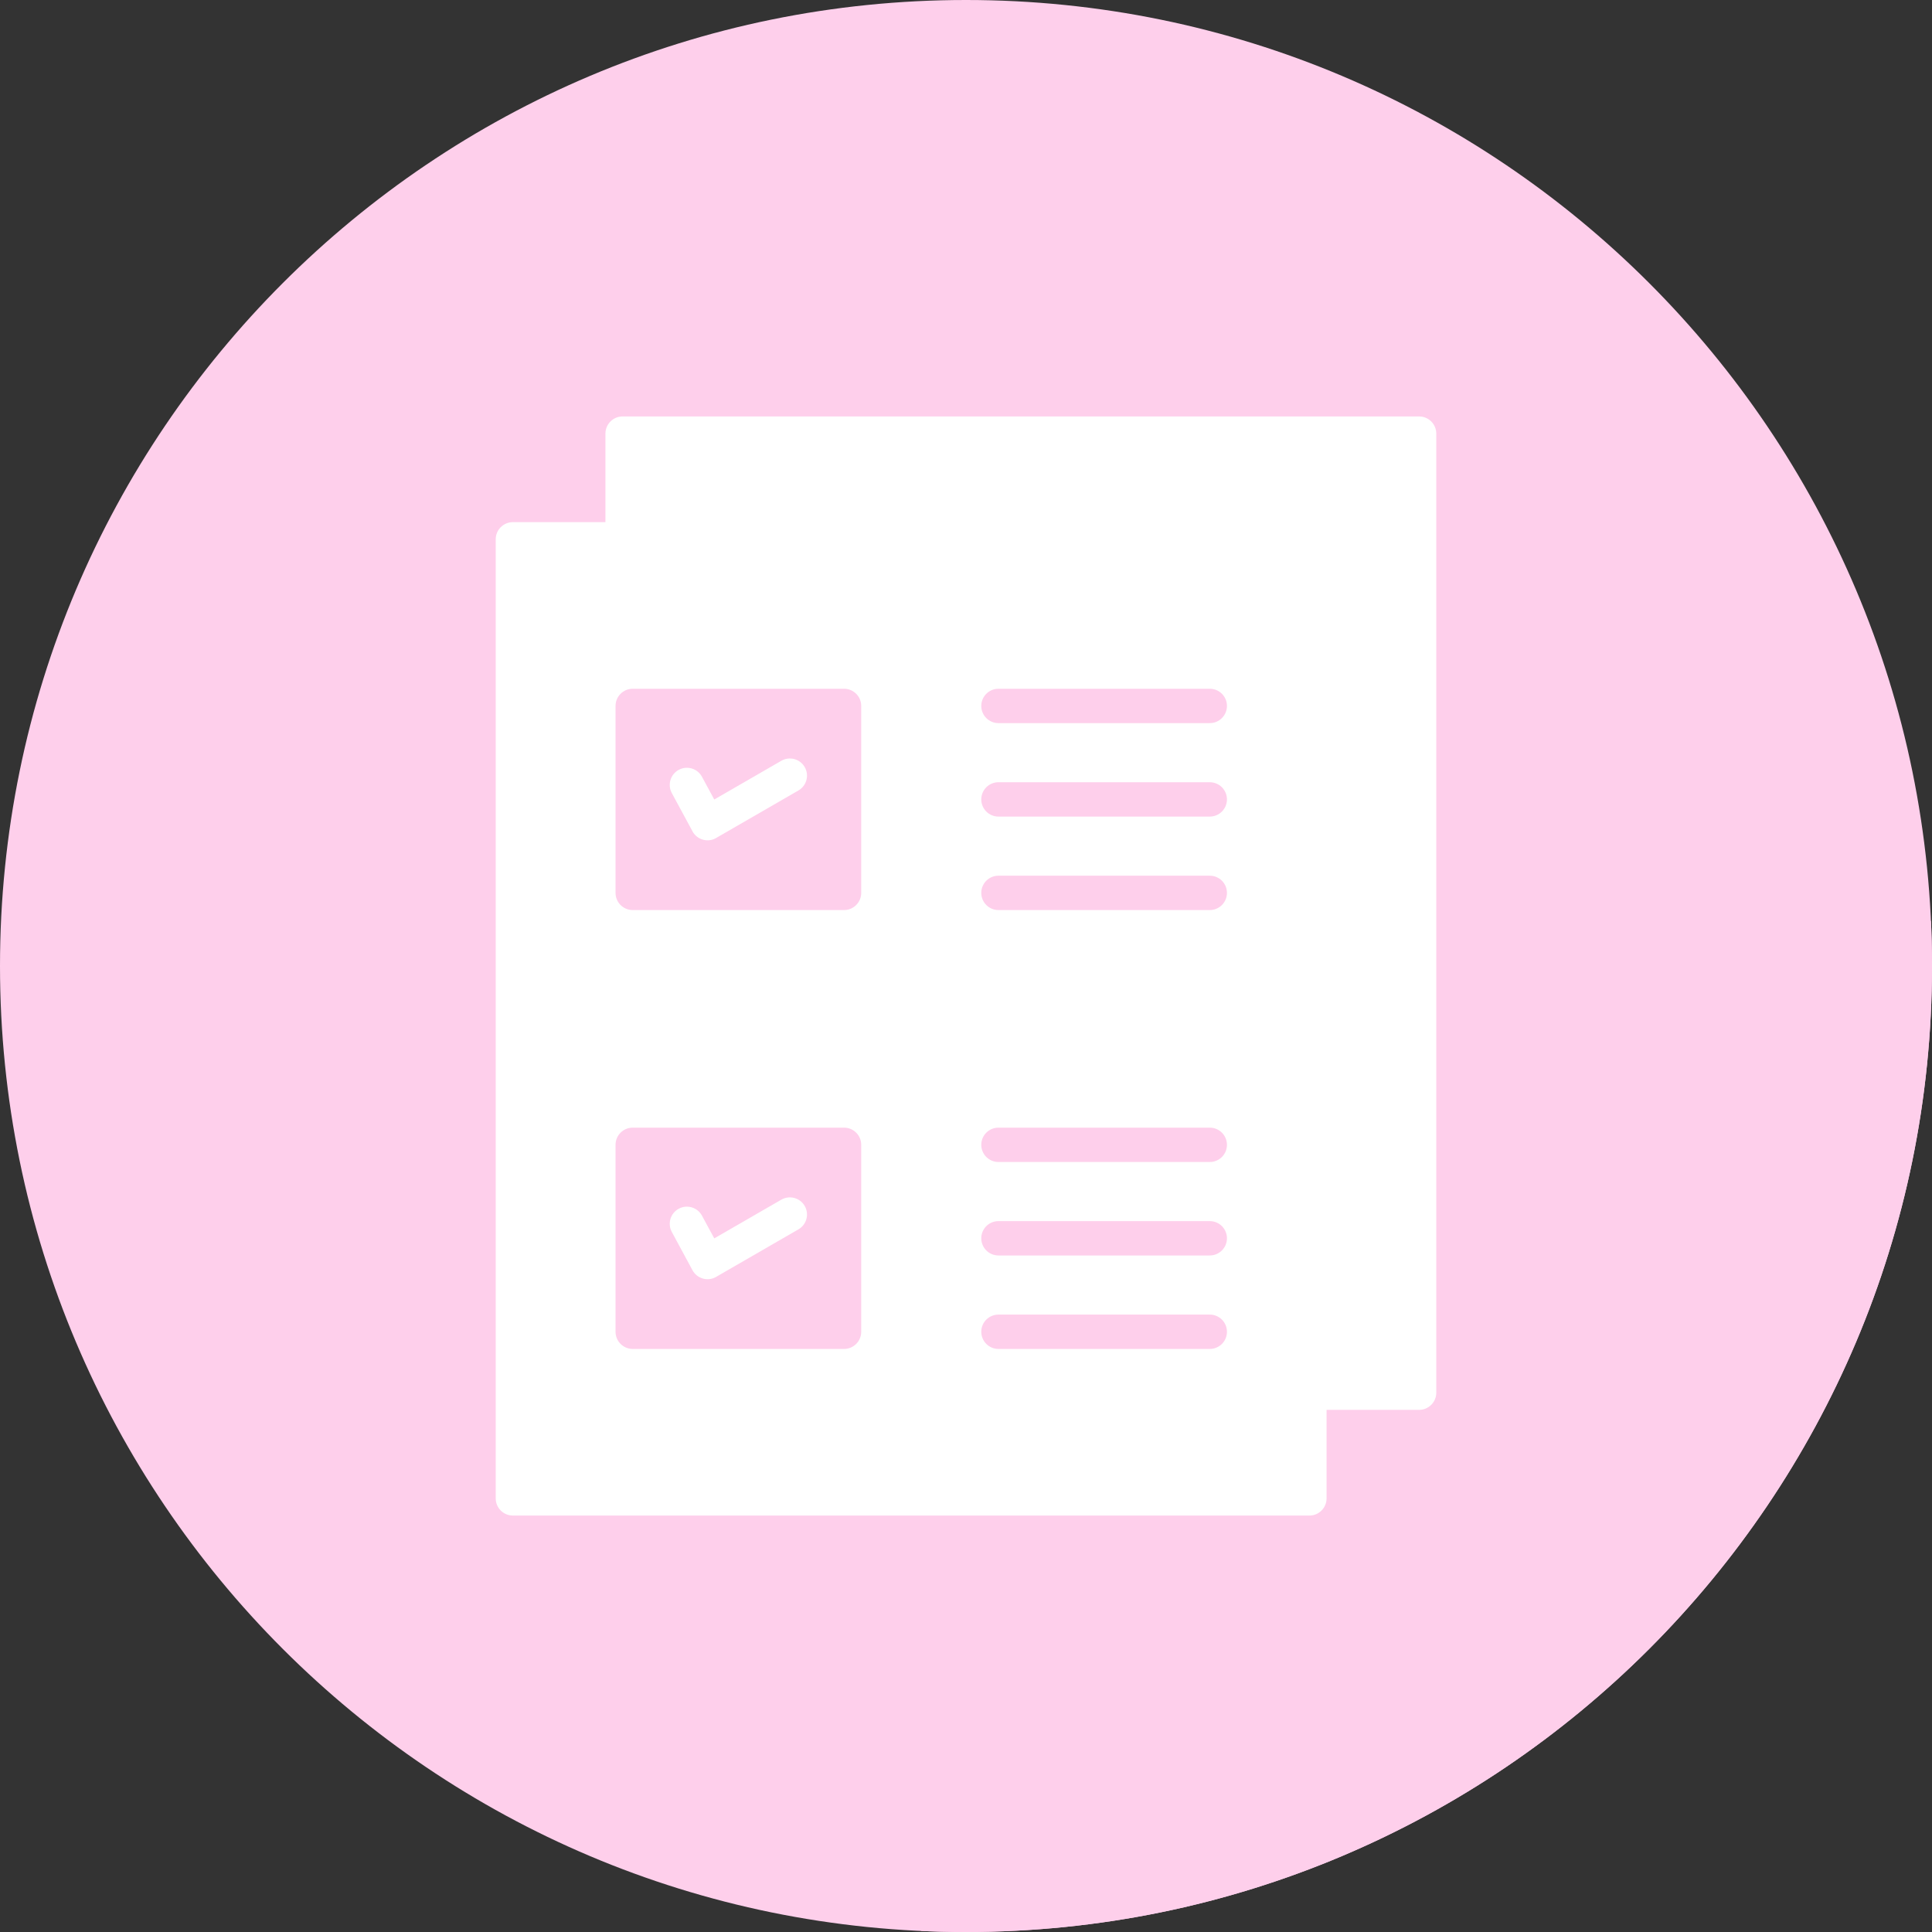 <?xml version="1.0" encoding="UTF-8" standalone="no"?><svg xmlns="http://www.w3.org/2000/svg" xmlns:xlink="http://www.w3.org/1999/xlink" clip-rule="evenodd" fill="#000000" fill-rule="evenodd" height="900" image-rendering="optimizeQuality" preserveAspectRatio="xMidYMid meet" shape-rendering="geometricPrecision" text-rendering="geometricPrecision" version="1" viewBox="0.0 0.0 900.0 900.0" width="900" zoomAndPan="magnify"><rect x="0.0" y="0.0" width="900.0" height="900.0" fill="#333333" stroke="none"/><defs><clipPath id="a"><path d="M450 0c248.528,0 450,201.472 450,450 0,248.528 -201.472,450 -450,450 -248.528,0 -450,-201.472 -450,-450 0,-248.528 201.472,-450 450,-450z"/></clipPath></defs><g><g id="change1_1"><path d="M450 0c248.528,0 450,201.472 450,450 0,248.528 -201.472,450 -450,450 -248.528,0 -450,-201.472 -450,-450 0,-248.528 201.472,-450 450,-450z" fill="#fecfeb"/></g><g clip-path="url(#a)"><g fill="#fecfeb"><g id="change2_1"><path d="M666.73 196.343L1802.61 1332.22 1803.59 1333.41 1804.33 1334.77 1804.79 1336.27 1804.95 1337.88 669.073 202 668.91 200.388 668.445 198.886 667.707 197.528z"/><path d="M669.073 202L1804.95 1337.88 1804.95 1784.65 669.073 648.765z"/><path d="M669.073 648.765L1804.95 1784.65 1804.79 1786.26 1804.33 1787.76 1803.59 1789.12 1802.61 1790.3 1801.43 1791.28 1800.07 1792.02 1798.56 1792.48 1796.95 1792.65 661.072 656.766 662.685 656.603 664.187 656.138 665.545 655.4 666.73 654.423 667.707 653.238 668.445 651.88 668.91 650.378z"/><path d="M661.072 656.766L1796.95 1792.65 1753.85 1792.65 617.966 656.766z"/><path d="M617.966 656.766L1753.85 1792.65 1753.85 1833.88 617.966 698.001z"/><path d="M617.966 698.001L1753.85 1833.88 1753.68 1835.49 1753.22 1837 1752.48 1838.36 1751.5 1839.54 1750.32 1840.52 1748.96 1841.25 1747.46 1841.72 1745.85 1841.88 609.965 706.002 611.577 705.839 613.08 705.373 614.438 704.635 615.622 703.658 616.599 702.474 617.337 701.115 617.803 699.613z"/><path d="M609.965 706.002L1745.85 1841.88 1374.81 1841.88 238.928 706.002z"/><path d="M238.928 706.002L1374.81 1841.88 1373.2 1841.72 1371.69 1841.25 1370.34 1840.52 1369.15 1839.54 233.27 703.658 234.455 704.635 235.813 705.373 237.315 705.839z"/></g><g id="change2_2"><path d="M290.035 194l371.037 0c4.418,0 8.001,3.582 8.001,8.001l0 446.765c0,4.418 -3.582,8.001 -8.001,8.001l-43.107 0 0 41.235c0,4.418 -3.582,8.001 -8.001,8.001l-371.037 0c-4.418,0 -8.001,-3.582 -8.001,-8.001l0 -446.765c0,-4.418 3.582,-8.001 8.001,-8.001l43.107 0 0 -41.235c0,-4.418 3.582,-8.001 8.001,-8.001z"/></g></g></g><path d="M450 0c248.528,0 450,201.472 450,450 0,248.528 -201.472,450 -450,450 -248.528,0 -450,-201.472 -450,-450 0,-248.528 201.472,-450 450,-450z" fill="none"/><g id="change3_1"><path d="M282.034 243.235l-43.107 0c-4.418,0 -8.001,3.582 -8.001,8.001l0 446.765c0,4.418 3.582,8.001 8.001,8.001l371.037 0c4.418,0 8.001,-3.582 8.001,-8.001l0 -41.235 43.107 0c4.418,0 8.001,-3.582 8.001,-8.001l0 -446.765c0,-4.418 -3.582,-8.001 -8.001,-8.001l-371.037 0c-4.418,0 -8.001,3.582 -8.001,8.001l0 41.235zm175.083 85.617c0,-4.418 3.582,-8.001 8.001,-8.001l98.44 0c4.418,0 8.001,3.582 8.001,8.001 0,4.418 -3.582,8.001 -8.001,8.001l-98.44 0c-4.418,0 -8.001,-3.582 -8.001,-8.001zm0 43.544c0,-4.418 3.582,-8.001 8.001,-8.001l98.44 0c4.418,0 8.001,3.582 8.001,8.001 0,4.418 -3.582,8.001 -8.001,8.001l-98.44 0c-4.418,0 -8.001,-3.582 -8.001,-8.001zm0 43.542c0,-4.418 3.582,-8.001 8.001,-8.001l98.44 0c4.418,0 8.001,3.582 8.001,8.001 0,4.418 -3.582,8.001 -8.001,8.001l-98.44 0c-4.418,0 -8.001,-3.582 -8.001,-8.001zm0 117.365c0,-4.418 3.582,-8.001 8.001,-8.001l98.44 0c4.418,0 8.001,3.582 8.001,8.001 0,4.418 -3.582,8.001 -8.001,8.001l-98.44 0c-4.418,0 -8.001,-3.582 -8.001,-8.001zm0 43.542c0,-4.418 3.582,-8.001 8.001,-8.001l98.44 0c4.418,0 8.001,3.582 8.001,8.001 0,4.418 -3.582,8.001 -8.001,8.001l-98.44 0c-4.418,0 -8.001,-3.582 -8.001,-8.001zm0 43.544c0,-4.418 3.582,-8.001 8.001,-8.001l98.44 0c4.418,0 8.001,3.582 8.001,8.001 0,4.418 -3.582,8.001 -8.001,8.001l-98.44 0c-4.418,0 -8.001,-3.582 -8.001,-8.001zm-162.373 -299.538l98.441 0c4.418,0 8.001,3.582 8.001,8.001l0 87.086c0,4.418 -3.582,8.001 -8.001,8.001l-98.441 0c-4.418,0 -8.001,-3.582 -8.001,-8.001l0 -87.086c0,-4.418 3.582,-8.001 8.001,-8.001zm0 204.451l98.441 0c4.418,0 8.001,3.582 8.001,8.001l0 87.086c0,4.418 -3.582,8.001 -8.001,8.001l-98.441 0c-4.418,0 -8.001,-3.582 -8.001,-8.001l0 -87.086c0,-4.418 3.582,-8.001 8.001,-8.001z" fill="#ffffff"/></g><g id="change3_2"><path d="M643.883 206.251l-355.036 0 0 33.234 311.929 0c4.418,0 8.001,3.582 8.001,8.001l0 389.529 35.106 0 0 -430.763z" fill="#ffffff" fill-rule="nonzero"/></g><g id="change3_3"><path d="M374.859 357.317c-2.209,-3.814 -7.093,-5.114 -10.906,-2.906l-31.222 18.027 -5.72 -10.572c-2.088,-3.882 -6.931,-5.337 -10.813,-3.249 -3.882,2.088 -5.337,6.931 -3.249,10.813l9.634 17.805 -0.005 0.025c2.102,3.885 6.958,5.332 10.842,3.229 0.229,-0.124 0.449,-0.257 0.66,-0.399l37.873 -21.867c3.814,-2.209 5.114,-7.093 2.906,-10.906z" fill="#ffffff"/></g><g id="change3_4"><path d="M363.953 558.862l-31.222 18.027 -5.72 -10.572c-2.088,-3.882 -6.931,-5.337 -10.813,-3.249 -3.882,2.088 -5.337,6.931 -3.249,10.813l9.63 17.83c2.102,3.885 6.958,5.332 10.842,3.229 0.229,-0.124 0.449,-0.257 0.66,-0.399l37.873 -21.867c3.814,-2.209 5.114,-7.093 2.906,-10.906 -2.209,-3.814 -7.093,-5.114 -10.906,-2.906z" fill="#ffffff"/></g></g></svg>